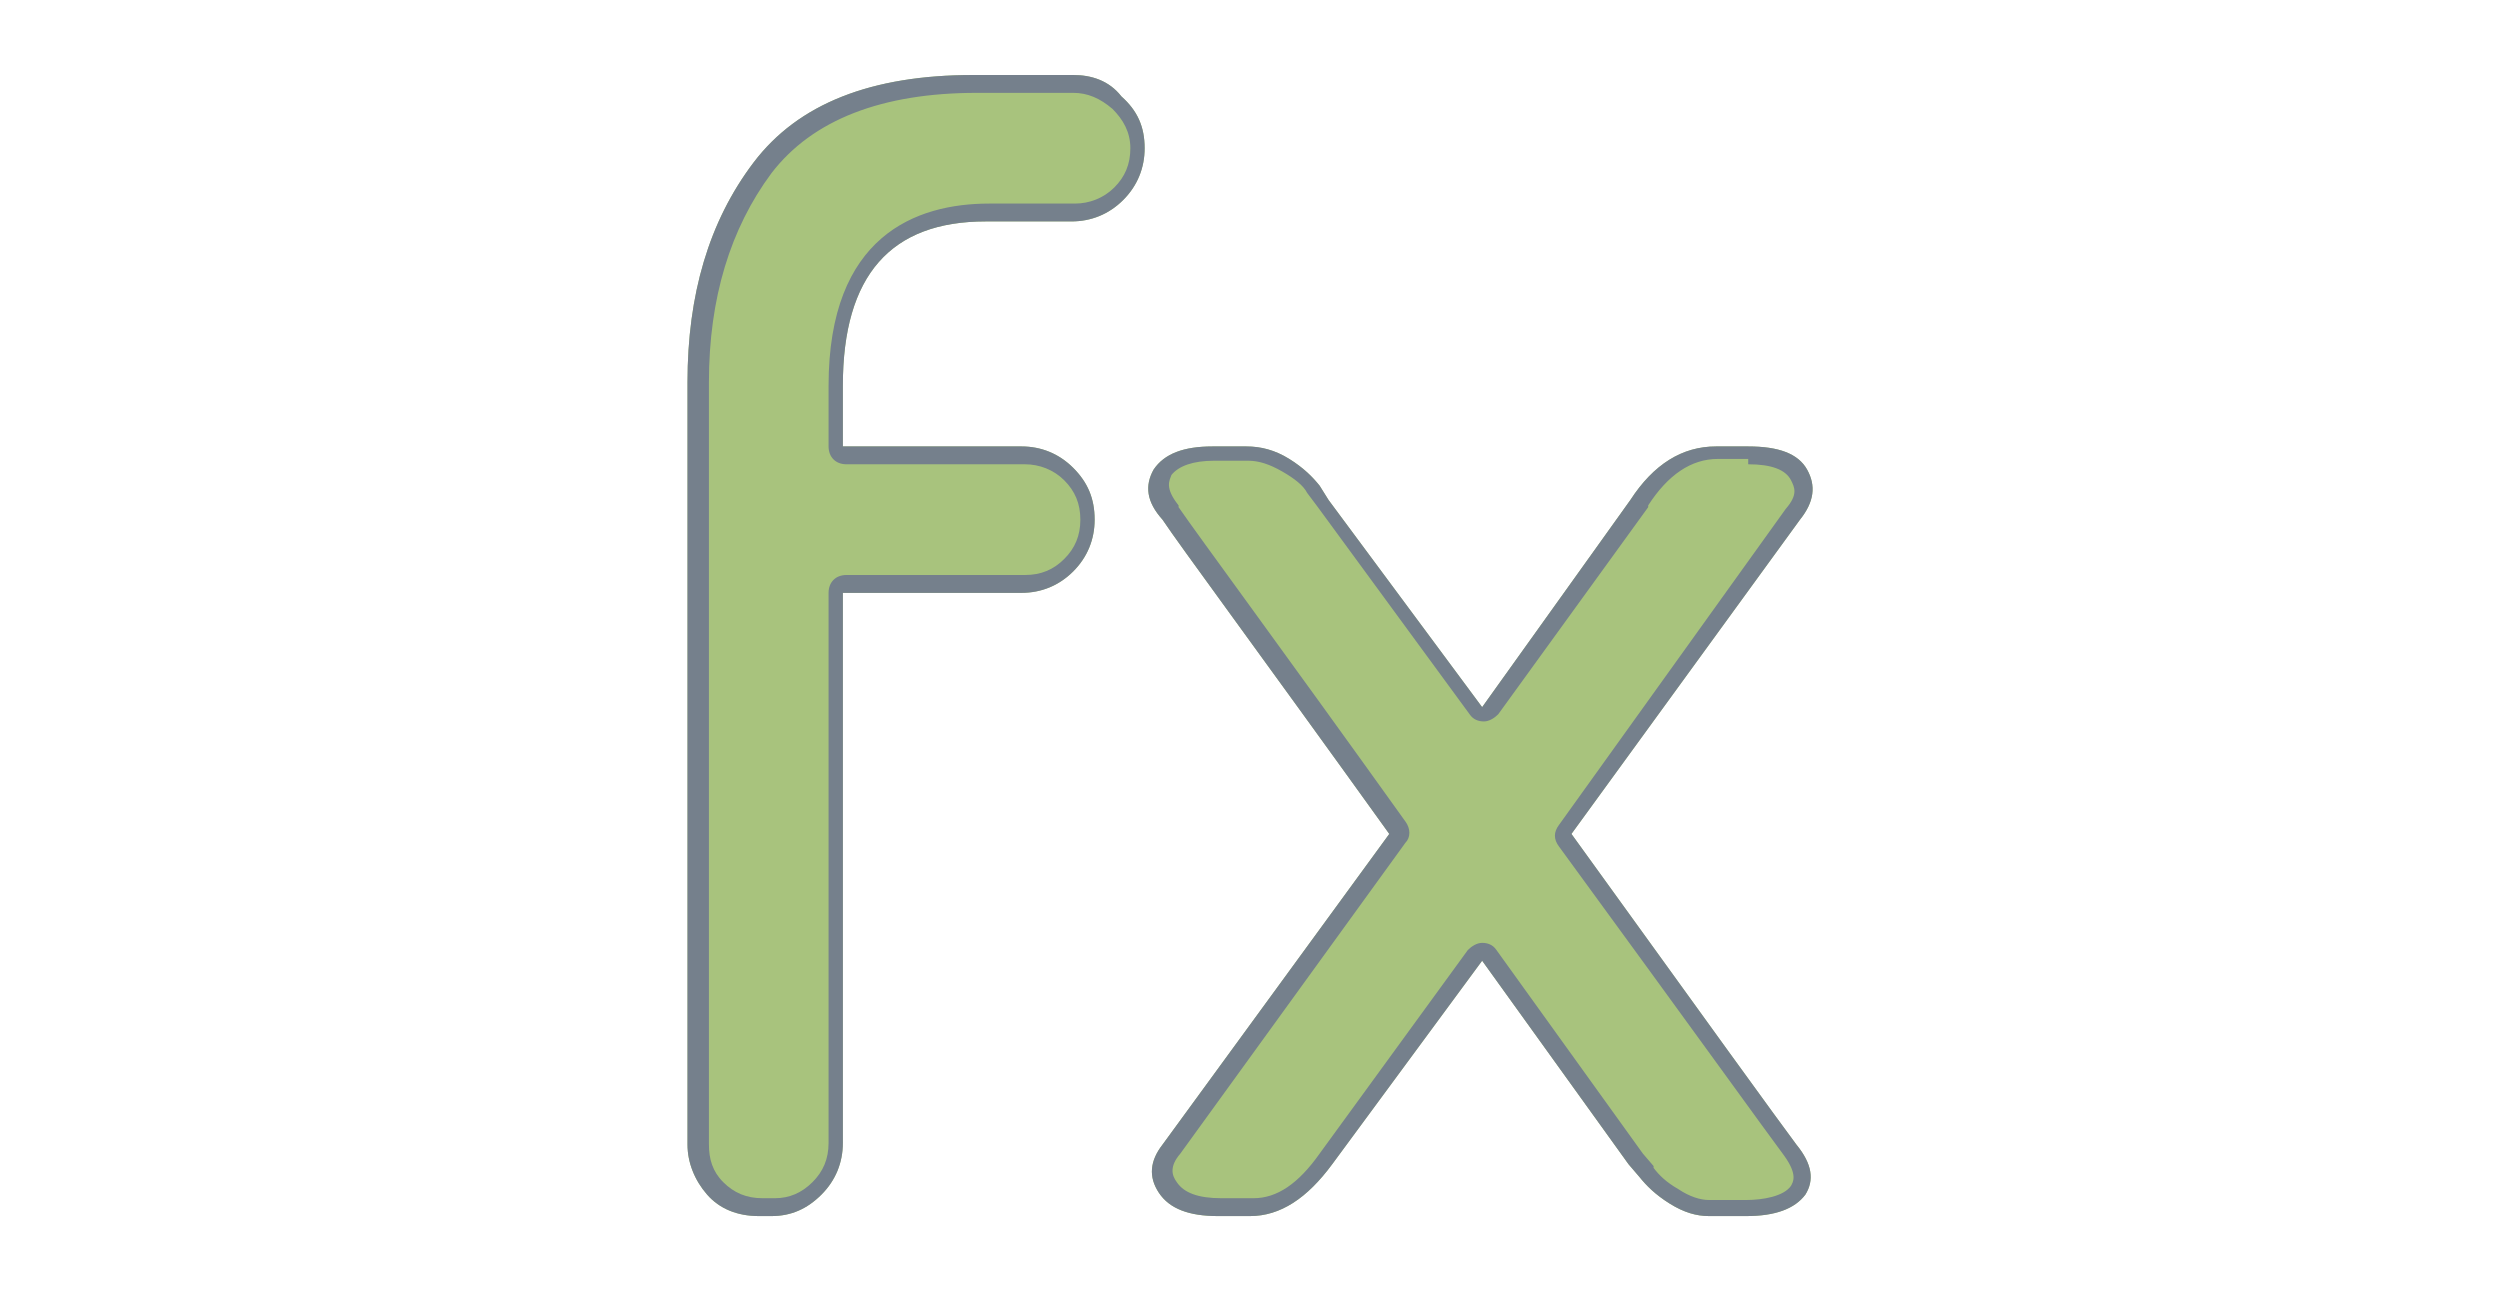 <?xml version="1.0" encoding="utf-8"?>
<!-- Generator: Adobe Illustrator 27.2.0, SVG Export Plug-In . SVG Version: 6.00 Build 0)  -->
<svg version="1.1" id="Capa_1" xmlns="http://www.w3.org/2000/svg" xmlns:xlink="http://www.w3.org/1999/xlink" x="0px" y="0px"
	 viewBox="0 0 140 72.3" style="enable-background:new 0 0 140 72.3;" xml:space="preserve">
<style type="text/css">
	.st0{fill:#A8C37D;}
	.st1{fill:#75808C;}
</style>
<g>
	<g>
		<g>
			<g>
				<path class="st0" d="M60.1,4.2h-5.6c-5.7,0-9.8,1.6-12.3,4.9c-2.5,3.3-3.7,7.4-3.7,12.3v42.7c0,1,0.4,2,1.1,2.8
					c0.7,0.8,1.7,1.2,2.9,1.2h0.7c1.1,0,2-0.4,2.8-1.2c0.8-0.8,1.2-1.8,1.2-2.9V33.2h10c1.1,0,2.1-0.4,2.9-1.2
					c0.8-0.8,1.2-1.8,1.2-2.9c0-1.2-0.4-2.1-1.2-2.9c-0.8-0.8-1.8-1.2-2.9-1.2h-10v-3.4c0-6.2,2.7-9.2,8-9.2h4.8
					c1.1,0,2.1-0.4,2.9-1.2c0.8-0.8,1.2-1.8,1.2-2.9c0-1.2-0.4-2.1-1.3-2.9C62.1,4.5,61.1,4.2,60.1,4.2L60.1,4.2z"/>
				<path class="st1" d="M60.1,5.2c0.8,0,1.5,0.3,2.2,0.9c0.6,0.6,1,1.3,1,2.2c0,0.9-0.3,1.6-0.9,2.2c-0.6,0.6-1.4,0.9-2.2,0.9h-4.8
					c-4.1,0-9,1.8-9,10.2V25c0,0.6,0.4,1,1,1h10c0.8,0,1.6,0.3,2.2,0.9c0.6,0.6,0.9,1.3,0.9,2.2c0,0.9-0.3,1.6-0.9,2.2
					c-0.6,0.6-1.3,0.9-2.2,0.9h-10c-0.6,0-1,0.4-1,1V64c0,0.9-0.3,1.6-0.9,2.2c-0.6,0.6-1.3,0.9-2.1,0.9h-0.7
					c-0.9,0-1.6-0.3-2.2-0.9c-0.6-0.6-0.8-1.3-0.8-2.1V21.4c0-4.7,1.2-8.6,3.5-11.7c2.3-3,6.2-4.5,11.5-4.5H60.1 M60.1,4.2h-5.6
					c-5.7,0-9.8,1.6-12.3,4.9c-2.5,3.3-3.7,7.4-3.7,12.3v42.7c0,1,0.4,2,1.1,2.8c0.7,0.8,1.7,1.2,2.9,1.2h0.7c1.1,0,2-0.4,2.8-1.2
					c0.8-0.8,1.2-1.8,1.2-2.9V33.2h10c1.1,0,2.1-0.4,2.9-1.2c0.8-0.8,1.2-1.8,1.2-2.9c0-1.2-0.4-2.1-1.2-2.9
					c-0.8-0.8-1.8-1.2-2.9-1.2h-10v-3.4c0-6.2,2.7-9.2,8-9.2h4.8c1.1,0,2.1-0.4,2.9-1.2c0.8-0.8,1.2-1.8,1.2-2.9
					c0-1.2-0.4-2.1-1.3-2.9C62.1,4.5,61.1,4.2,60.1,4.2L60.1,4.2z"/>
			</g>
			<g>
				<path class="st0" d="M97.9,25h-1.8c-1.9,0-3.5,1-4.8,3L83,39.6L74.4,28l-0.5-0.8c-0.4-0.5-0.9-1-1.7-1.5
					c-0.8-0.5-1.6-0.7-2.4-0.7h-1.9c-1.6,0-2.7,0.4-3.3,1.3c-0.5,0.9-0.4,1.8,0.5,2.8c1,1.5,5.3,7.3,12.7,17.6L65.1,64.1
					c-0.7,0.9-0.8,1.8-0.2,2.7c0.6,0.9,1.7,1.3,3.3,1.3h1.8c1.7,0,3.2-1,4.6-2.9L83,53.8l8.2,11.4l0.6,0.7c0.4,0.5,0.9,1,1.7,1.5
					c0.8,0.5,1.5,0.7,2.2,0.7h2.1c1.6,0,2.7-0.4,3.3-1.2c0.5-0.8,0.4-1.7-0.5-2.8c-0.9-1.2-5.1-7-12.6-17.4l12.8-17.6
					c0.8-1,0.9-1.9,0.4-2.8C100.7,25.4,99.6,25,97.9,25L97.9,25z"/>
				<path class="st1" d="M97.9,26c1.3,0,2.1,0.3,2.4,0.9c0.2,0.4,0.4,0.8-0.3,1.6c0,0,0,0,0,0L87.3,46.2c-0.3,0.4-0.3,0.8,0,1.2
					C94.9,57.8,99,63.5,99.9,64.7c0.8,1.1,0.5,1.5,0.4,1.7c-0.4,0.6-1.6,0.8-2.5,0.8h-2.1c-0.5,0-1.1-0.2-1.7-0.6
					c-0.7-0.4-1.1-0.8-1.4-1.2c0,0,0,0,0-0.1L92,64.6l-8.2-11.4c-0.2-0.3-0.5-0.4-0.8-0.4c0,0,0,0,0,0c-0.3,0-0.6,0.2-0.8,0.4
					l-8.3,11.4c-1.2,1.7-2.4,2.5-3.7,2.5h-1.8c-1.3,0-2.1-0.3-2.5-0.9c-0.3-0.4-0.4-0.9,0.2-1.6l12.6-17.4c0.3-0.3,0.3-0.8,0-1.2
					c-6.8-9.5-11.6-16-12.7-17.6c0,0,0,0,0-0.1c-0.8-1-0.5-1.4-0.4-1.7c0.4-0.5,1.2-0.8,2.4-0.8h1.9c0.6,0,1.2,0.2,1.9,0.6
					c0.7,0.4,1.2,0.8,1.4,1.2l0.6,0.8l8.5,11.6c0.2,0.3,0.5,0.4,0.8,0.4c0,0,0,0,0,0c0.3,0,0.6-0.2,0.8-0.4l8.4-11.6c0,0,0,0,0-0.1
					c1.1-1.7,2.4-2.6,3.9-2.6H97.9 M97.9,25h-1.8c-1.9,0-3.5,1-4.8,3L83,39.6L74.4,28l-0.5-0.8c-0.4-0.5-0.9-1-1.7-1.5
					c-0.8-0.5-1.6-0.7-2.4-0.7h-1.9c-1.6,0-2.7,0.4-3.3,1.3c-0.5,0.9-0.4,1.8,0.5,2.8c1,1.5,5.3,7.3,12.7,17.6L65.1,64.1
					c-0.7,0.9-0.8,1.8-0.2,2.7c0.6,0.9,1.7,1.3,3.3,1.3h1.8c1.7,0,3.2-1,4.6-2.9L83,53.8l8.2,11.4l0.6,0.7c0.4,0.5,0.9,1,1.7,1.5
					c0.8,0.5,1.5,0.7,2.2,0.7h2.1c1.6,0,2.7-0.4,3.3-1.2c0.5-0.8,0.4-1.7-0.5-2.8c-0.9-1.2-5.1-7-12.6-17.4l12.8-17.6
					c0.8-1,0.9-1.9,0.4-2.8C100.7,25.4,99.6,25,97.9,25L97.9,25z"/>
			</g>
		</g>
	</g>
</g>
</svg>